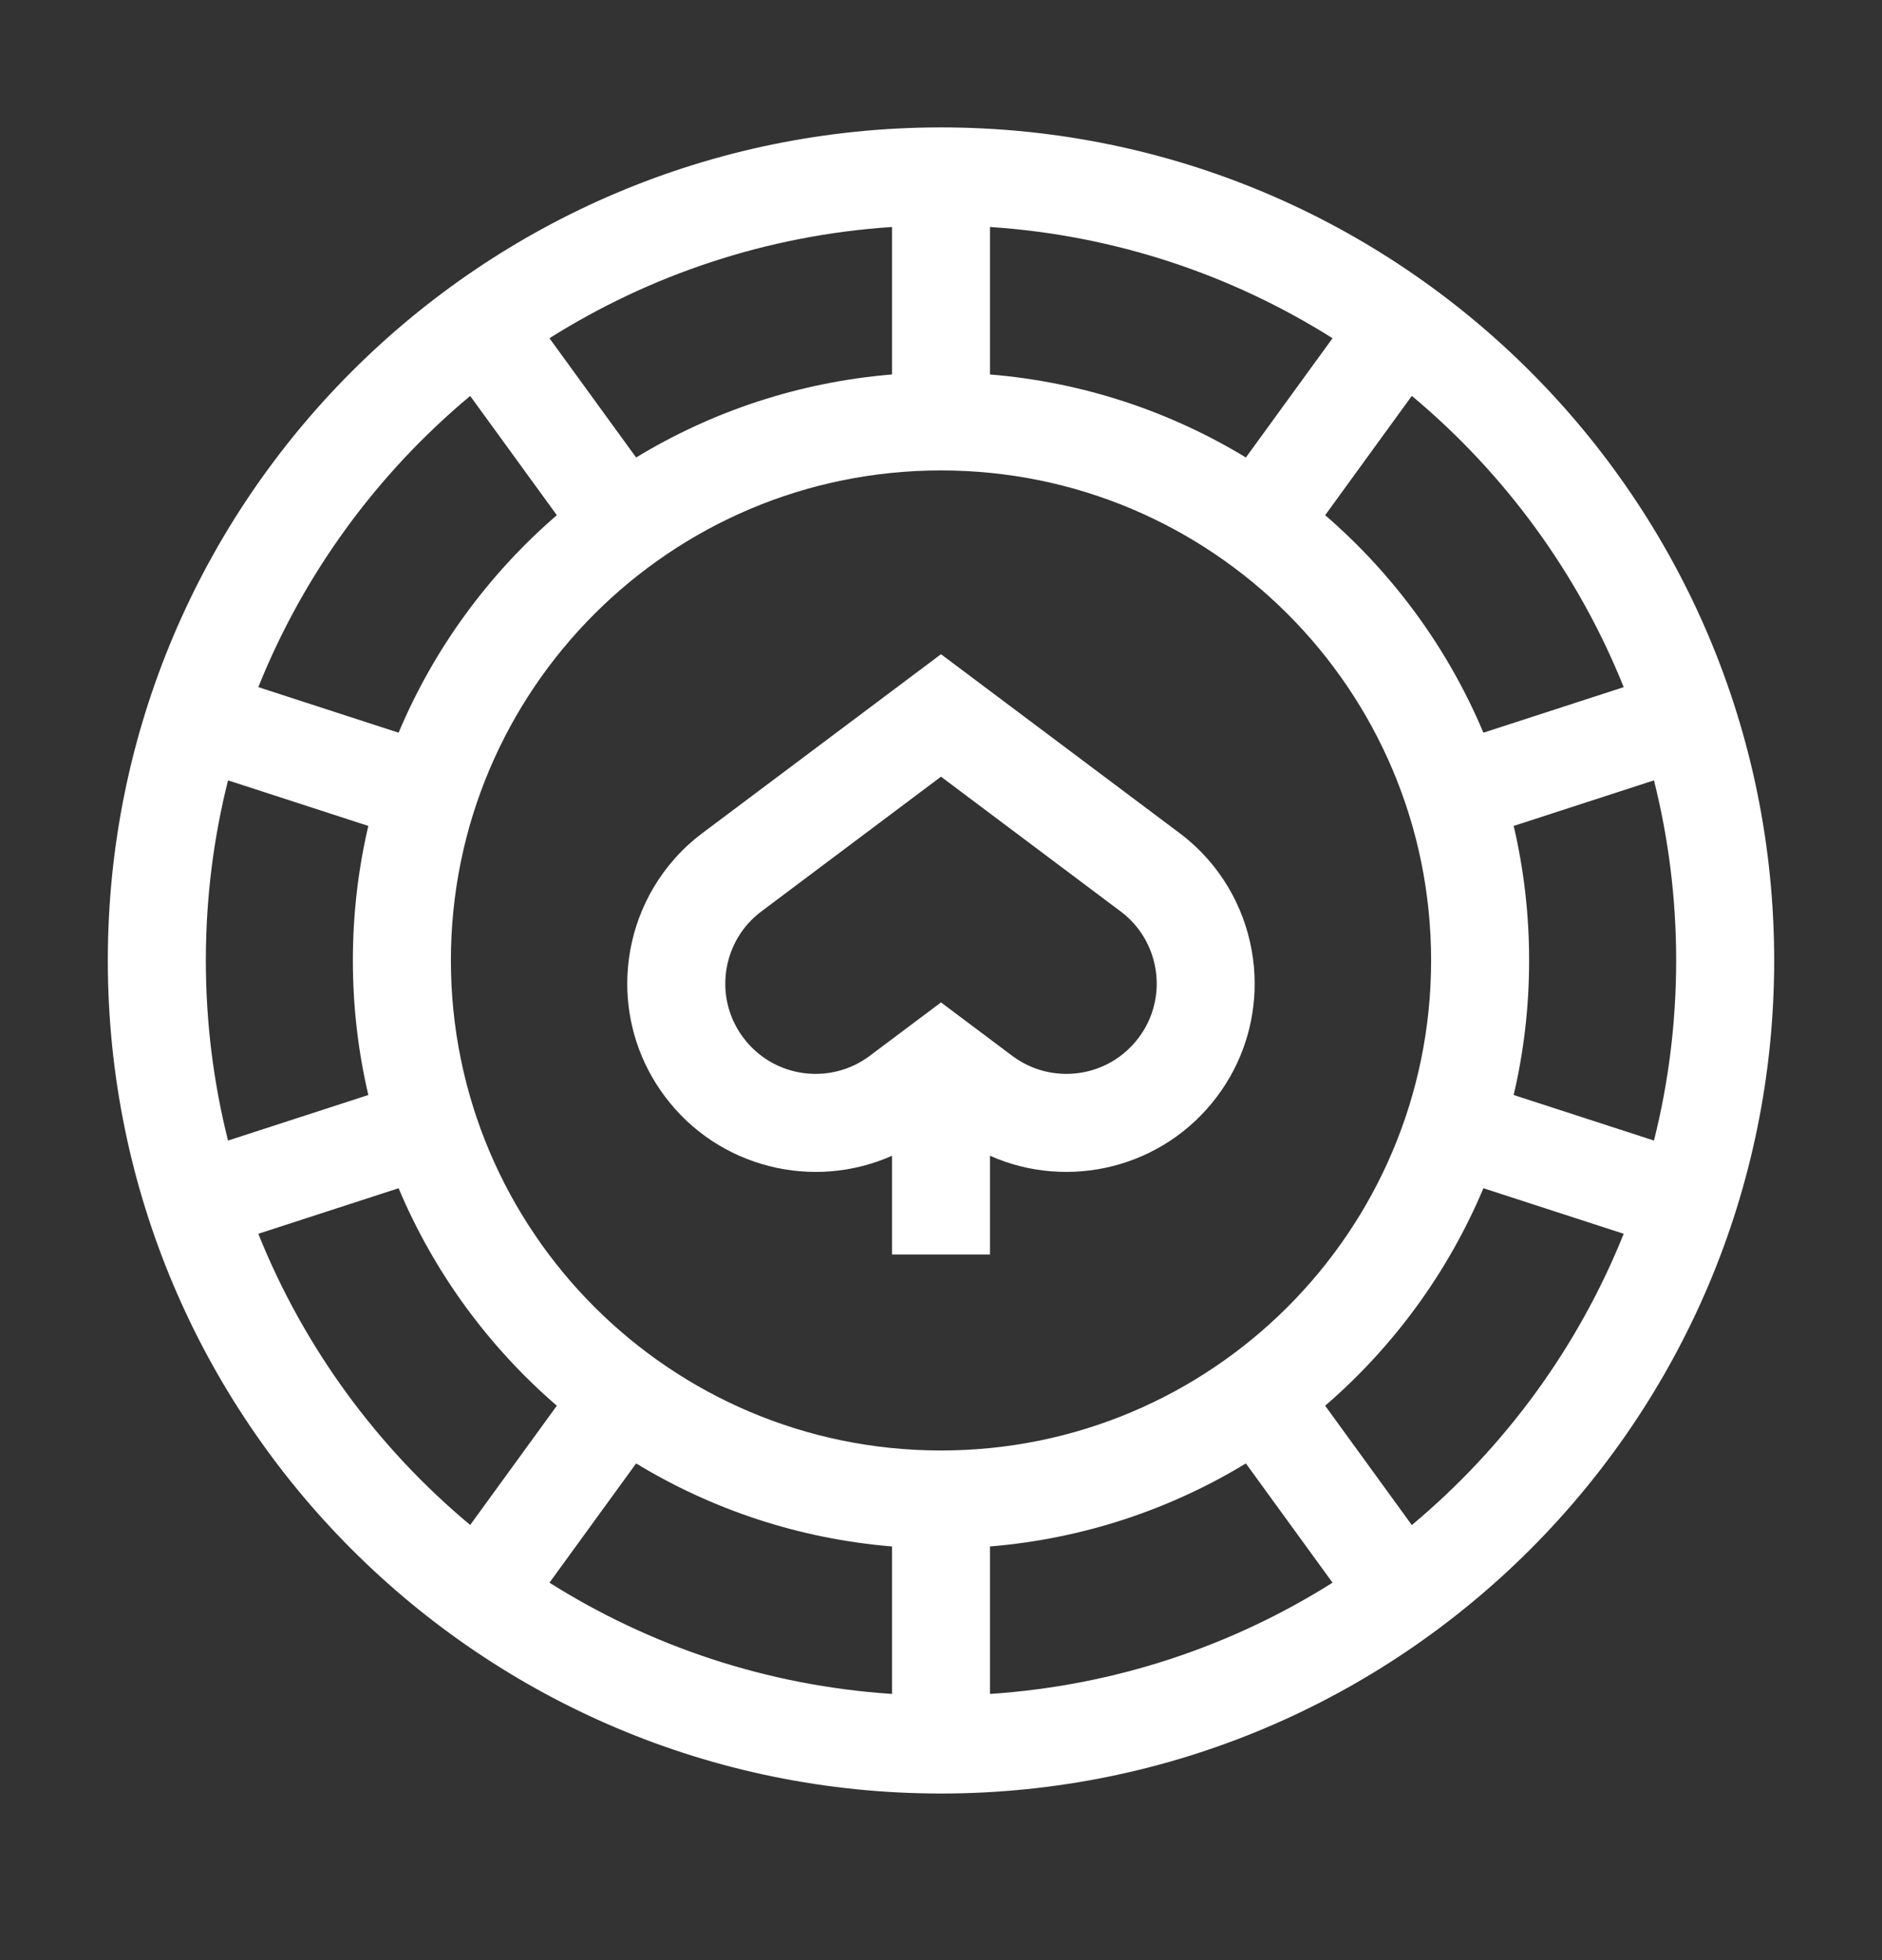 <svg width="24" height="25" viewBox="0 0 24 25" fill="none" xmlns="http://www.w3.org/2000/svg">
<rect x="0" y="0" width="24" height="25" fill="#333333" stroke="none"/>
<path fill-rule="evenodd" clip-rule="evenodd" d="M2.908 9.953C2.723 10.688 2.625 11.457 2.625 12.25C2.625 13.042 2.723 13.812 2.908 14.547L4.697 13.966C4.568 13.415 4.5 12.84 4.5 12.25C4.5 11.66 4.568 11.085 4.697 10.534L2.908 9.953ZM3.294 8.764L5.083 9.345C5.535 8.27 6.231 7.322 7.101 6.571L5.996 5.05C4.813 6.037 3.877 7.311 3.294 8.764ZM7.007 4.314L8.112 5.835C9.078 5.248 10.187 4.874 11.375 4.776L11.375 2.895C9.776 3.001 8.287 3.507 7.007 4.314ZM12.625 2.895L12.625 4.776C13.813 4.874 14.922 5.248 15.888 5.835L16.993 4.314C15.713 3.507 14.224 3.001 12.625 2.895ZM18.004 5.049L16.899 6.571C17.769 7.322 18.465 8.27 18.917 9.345L20.706 8.764C20.123 7.311 19.187 6.037 18.004 5.049ZM21.092 9.953L19.303 10.534C19.432 11.085 19.5 11.66 19.5 12.25C19.5 12.84 19.432 13.415 19.303 13.966L21.092 14.547C21.277 13.812 21.375 13.042 21.375 12.25C21.375 11.457 21.277 10.688 21.092 9.953ZM20.706 15.736L18.917 15.155C18.465 16.23 17.769 17.178 16.899 17.929L18.004 19.451C19.187 18.463 20.123 17.189 20.706 15.736ZM16.993 20.186L15.888 18.665C14.922 19.252 13.813 19.626 12.625 19.724L12.625 21.605C14.224 21.499 15.713 20.993 16.993 20.186ZM11.375 21.605L11.375 19.724C10.187 19.626 9.078 19.252 8.112 18.665L7.007 20.186C8.287 20.993 9.776 21.499 11.375 21.605ZM5.996 19.45L7.101 17.929C6.231 17.178 5.535 16.23 5.083 15.155L3.294 15.736C3.877 17.189 4.813 18.463 5.996 19.45ZM1.375 12.25C1.375 6.382 6.132 1.625 12 1.625C17.868 1.625 22.625 6.382 22.625 12.25C22.625 18.118 17.868 22.875 12 22.875C6.132 22.875 1.375 18.118 1.375 12.25ZM12 6C8.548 6 5.75 8.798 5.75 12.25C5.75 15.702 8.548 18.5 12 18.5C15.452 18.5 18.25 15.702 18.25 12.25C18.25 8.798 15.452 6 12 6ZM12 8.344L15.039 10.623C15.039 10.623 15.039 10.623 15.039 10.623C15.173 10.723 15.292 10.834 15.399 10.954C15.795 11.402 16 11.973 16 12.547C16 13.048 15.844 13.555 15.52 13.986C14.835 14.899 13.625 15.186 12.625 14.741V16H11.375V14.741C10.375 15.186 9.165 14.899 8.48 13.986C8.156 13.555 7.999 13.048 7.999 12.547C7.999 11.973 8.205 11.402 8.601 10.954C8.707 10.834 8.827 10.723 8.961 10.623L12 8.344ZM12.908 13.466C13.417 13.848 14.139 13.745 14.52 13.236C14.676 13.029 14.751 12.787 14.751 12.547C14.751 12.269 14.651 11.996 14.463 11.783C14.412 11.725 14.354 11.672 14.29 11.624L12 9.906L9.71 11.624C9.646 11.672 9.588 11.725 9.537 11.783C9.349 11.996 9.249 12.269 9.249 12.547C9.249 12.787 9.324 13.029 9.48 13.236C9.861 13.745 10.583 13.848 11.092 13.466L12 12.785L12.908 13.466C12.908 13.466 12.908 13.466 12.908 13.466Z" fill="#FFFFFF"/>
</svg>
